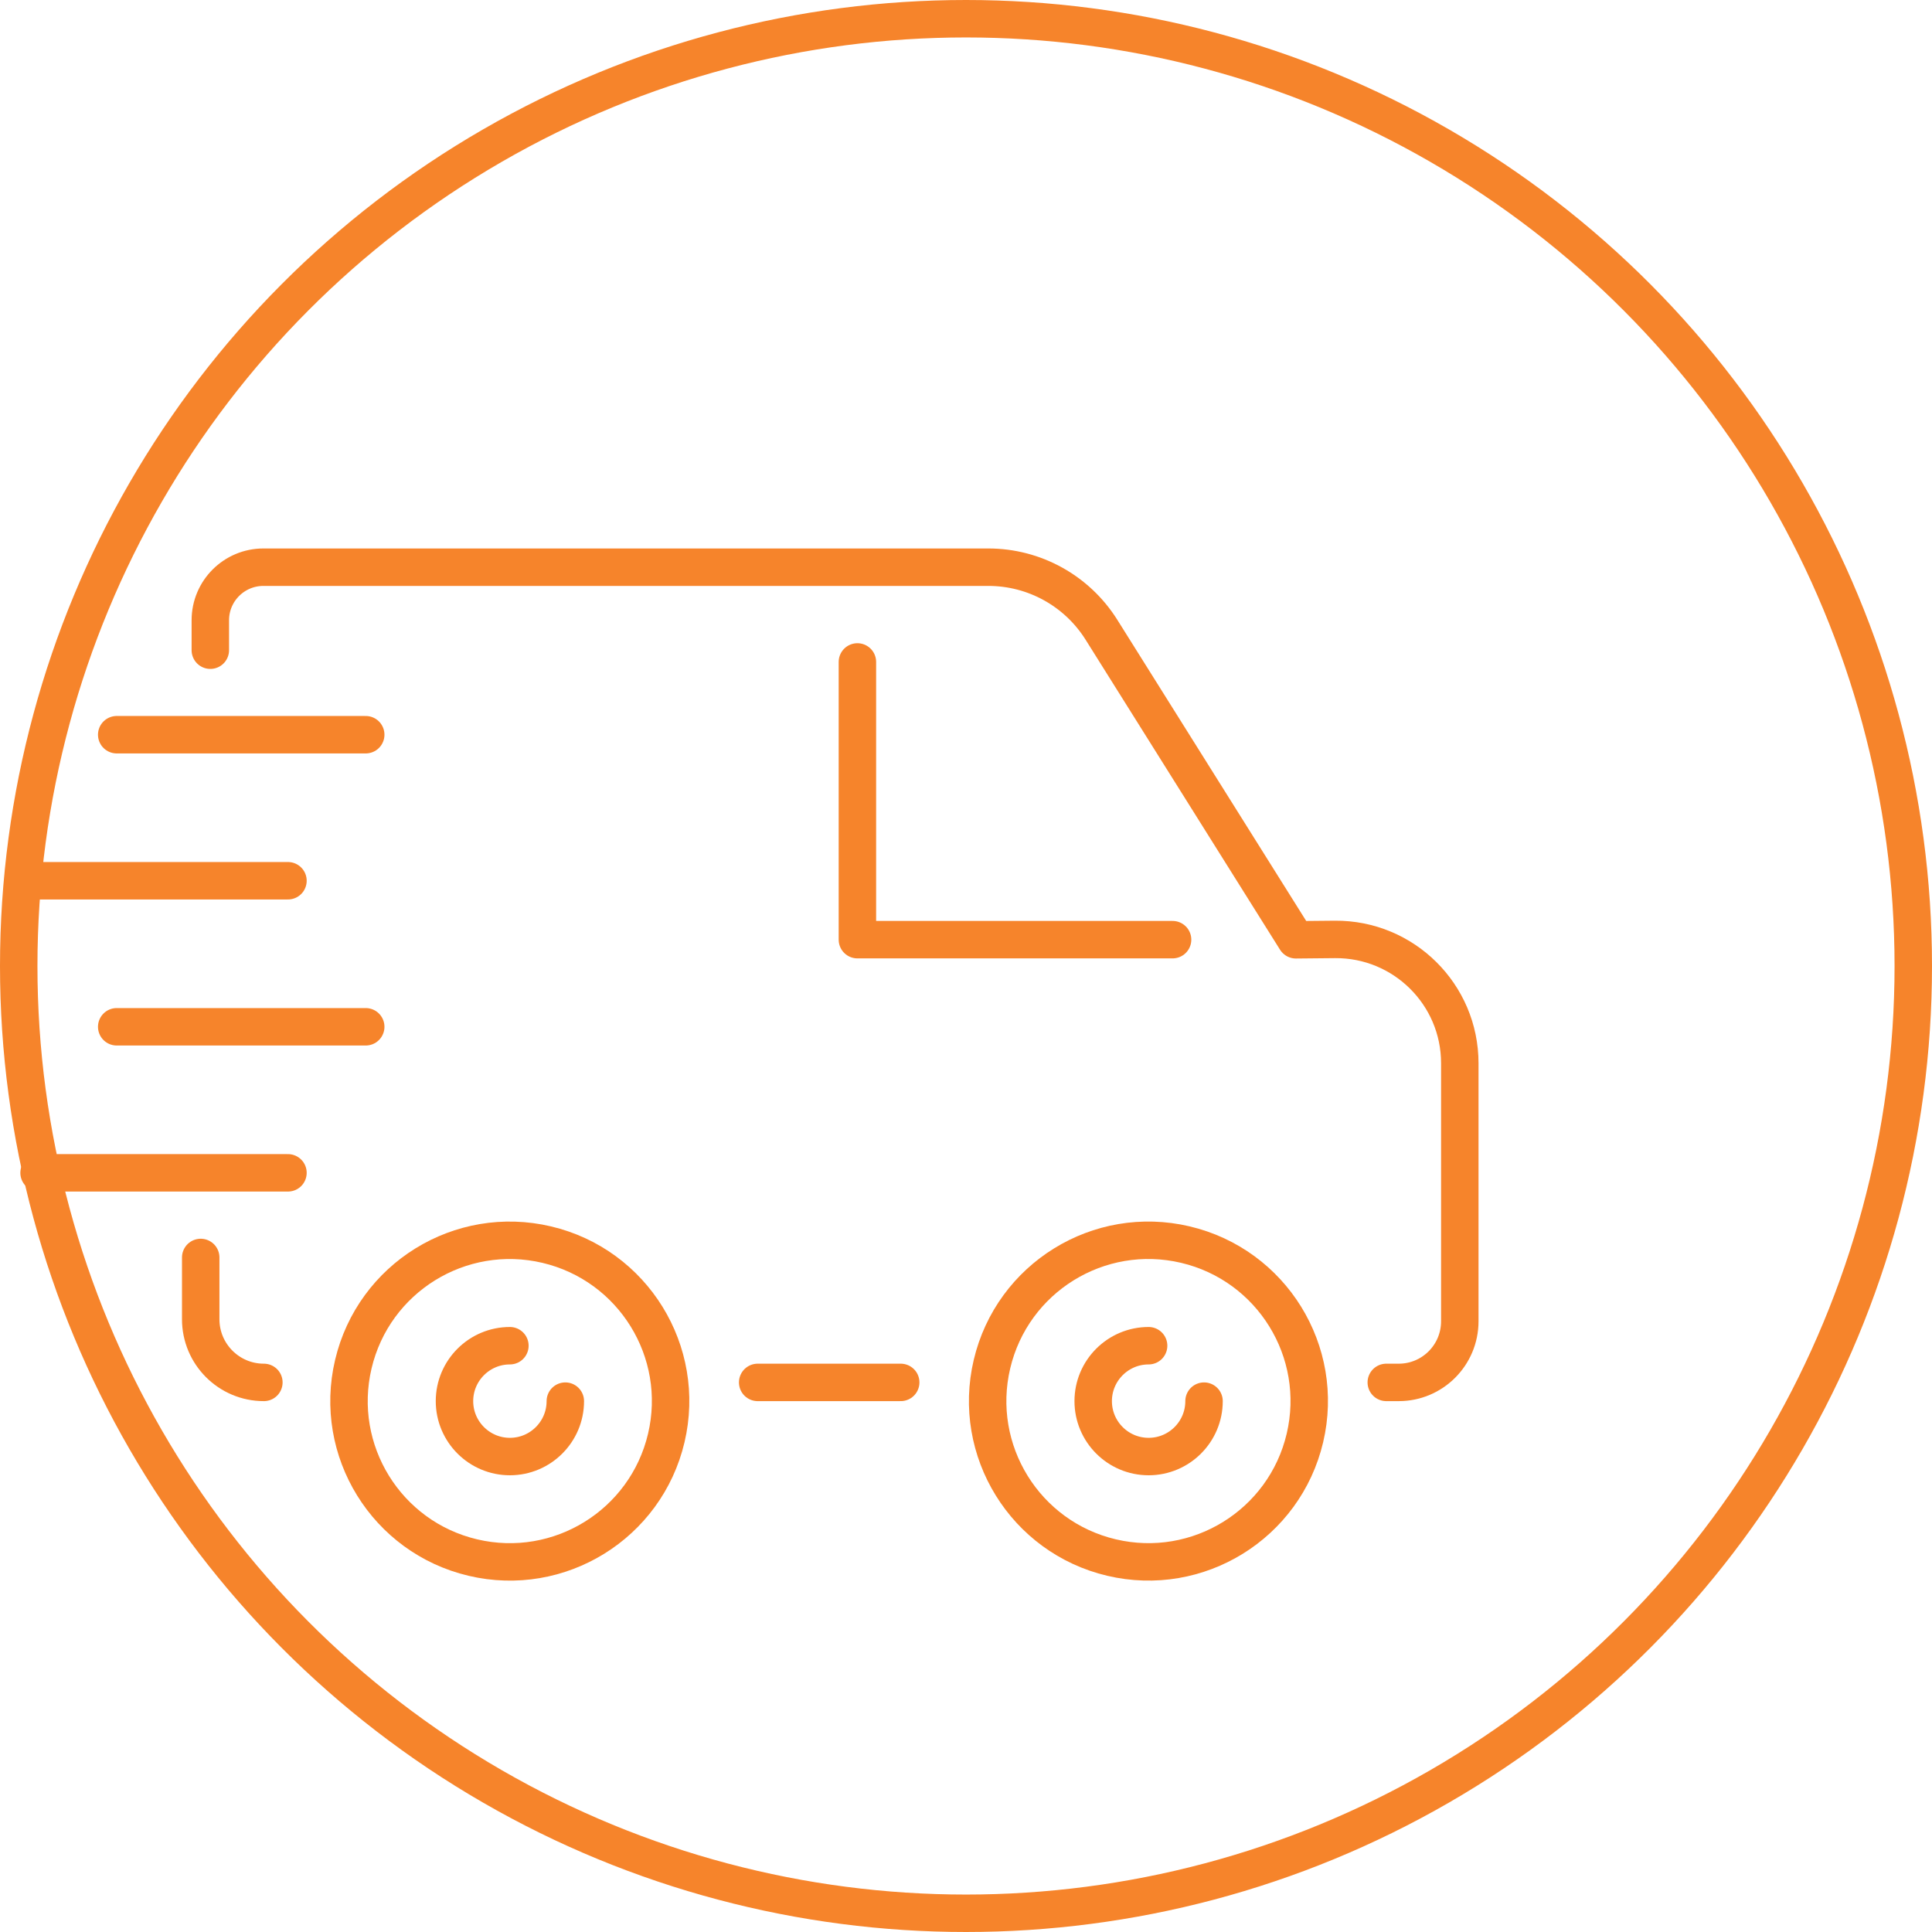 <?xml version="1.0" encoding="UTF-8"?>
<svg id="Calque_1" data-name="Calque 1" xmlns="http://www.w3.org/2000/svg" viewBox="0 0 154.78 154.78">
  <defs>
    <style>
      .cls-1 {
        fill: none;
        stroke: #f6842b;
        stroke-linecap: round;
        stroke-linejoin: round;
        stroke-width: 3px;
      }
    </style>
  </defs>
  <circle class="cls-1" cx="77.39" cy="77.39" r="75.89"/>
  <line class="cls-1" x1="3.13" y1="93.96" x2="23.07" y2="93.96"/>
  <line class="cls-1" x1="9.35" y1="82.26" x2="29.3" y2="82.26"/>
  <line class="cls-1" x1="3.13" y1="70.56" x2="23.07" y2="70.56"/>
  <line class="cls-1" x1="9.35" y1="58.86" x2="29.3" y2="58.86"/>
  <g>
    <circle class="cls-1" cx="92.02" cy="112.25" r="12.88" transform="translate(-38.38 176.02) rotate(-76.72)"/>
    <path class="cls-1" d="M96.46,112.25c0,2.45-1.99,4.44-4.44,4.44s-4.44-1.99-4.44-4.44,1.99-4.44,4.44-4.44"/>
    <path class="cls-1" d="M45.29,112.25c0,2.45-1.99,4.44-4.44,4.44s-4.44-1.99-4.44-4.44,1.99-4.44,4.44-4.44"/>
    <circle class="cls-1" cx="40.85" cy="112.25" r="12.88" transform="translate(-77.79 126.22) rotate(-76.72)"/>
    <line class="cls-1" x1="72.16" y1="110.75" x2="60.7" y2="110.75"/>
    <path class="cls-1" d="M16.08,100.74v4.95c0,2.79,2.26,5.06,5.06,5.06h0"/>
    <path class="cls-1" d="M111.06,110.75h1c2.7,0,4.89-2.19,4.89-4.9v-20.67c0-5.51-4.49-9.96-10-9.92l-3.13.03-15.58-24.84c-1.96-3.12-5.38-5.01-9.06-5.01H21.1c-2.34,0-4.25,1.9-4.25,4.25v2.4"/>
    <polyline class="cls-1" points="93.94 75.28 68.69 75.28 68.69 53.03"/>
  </g>
</svg>